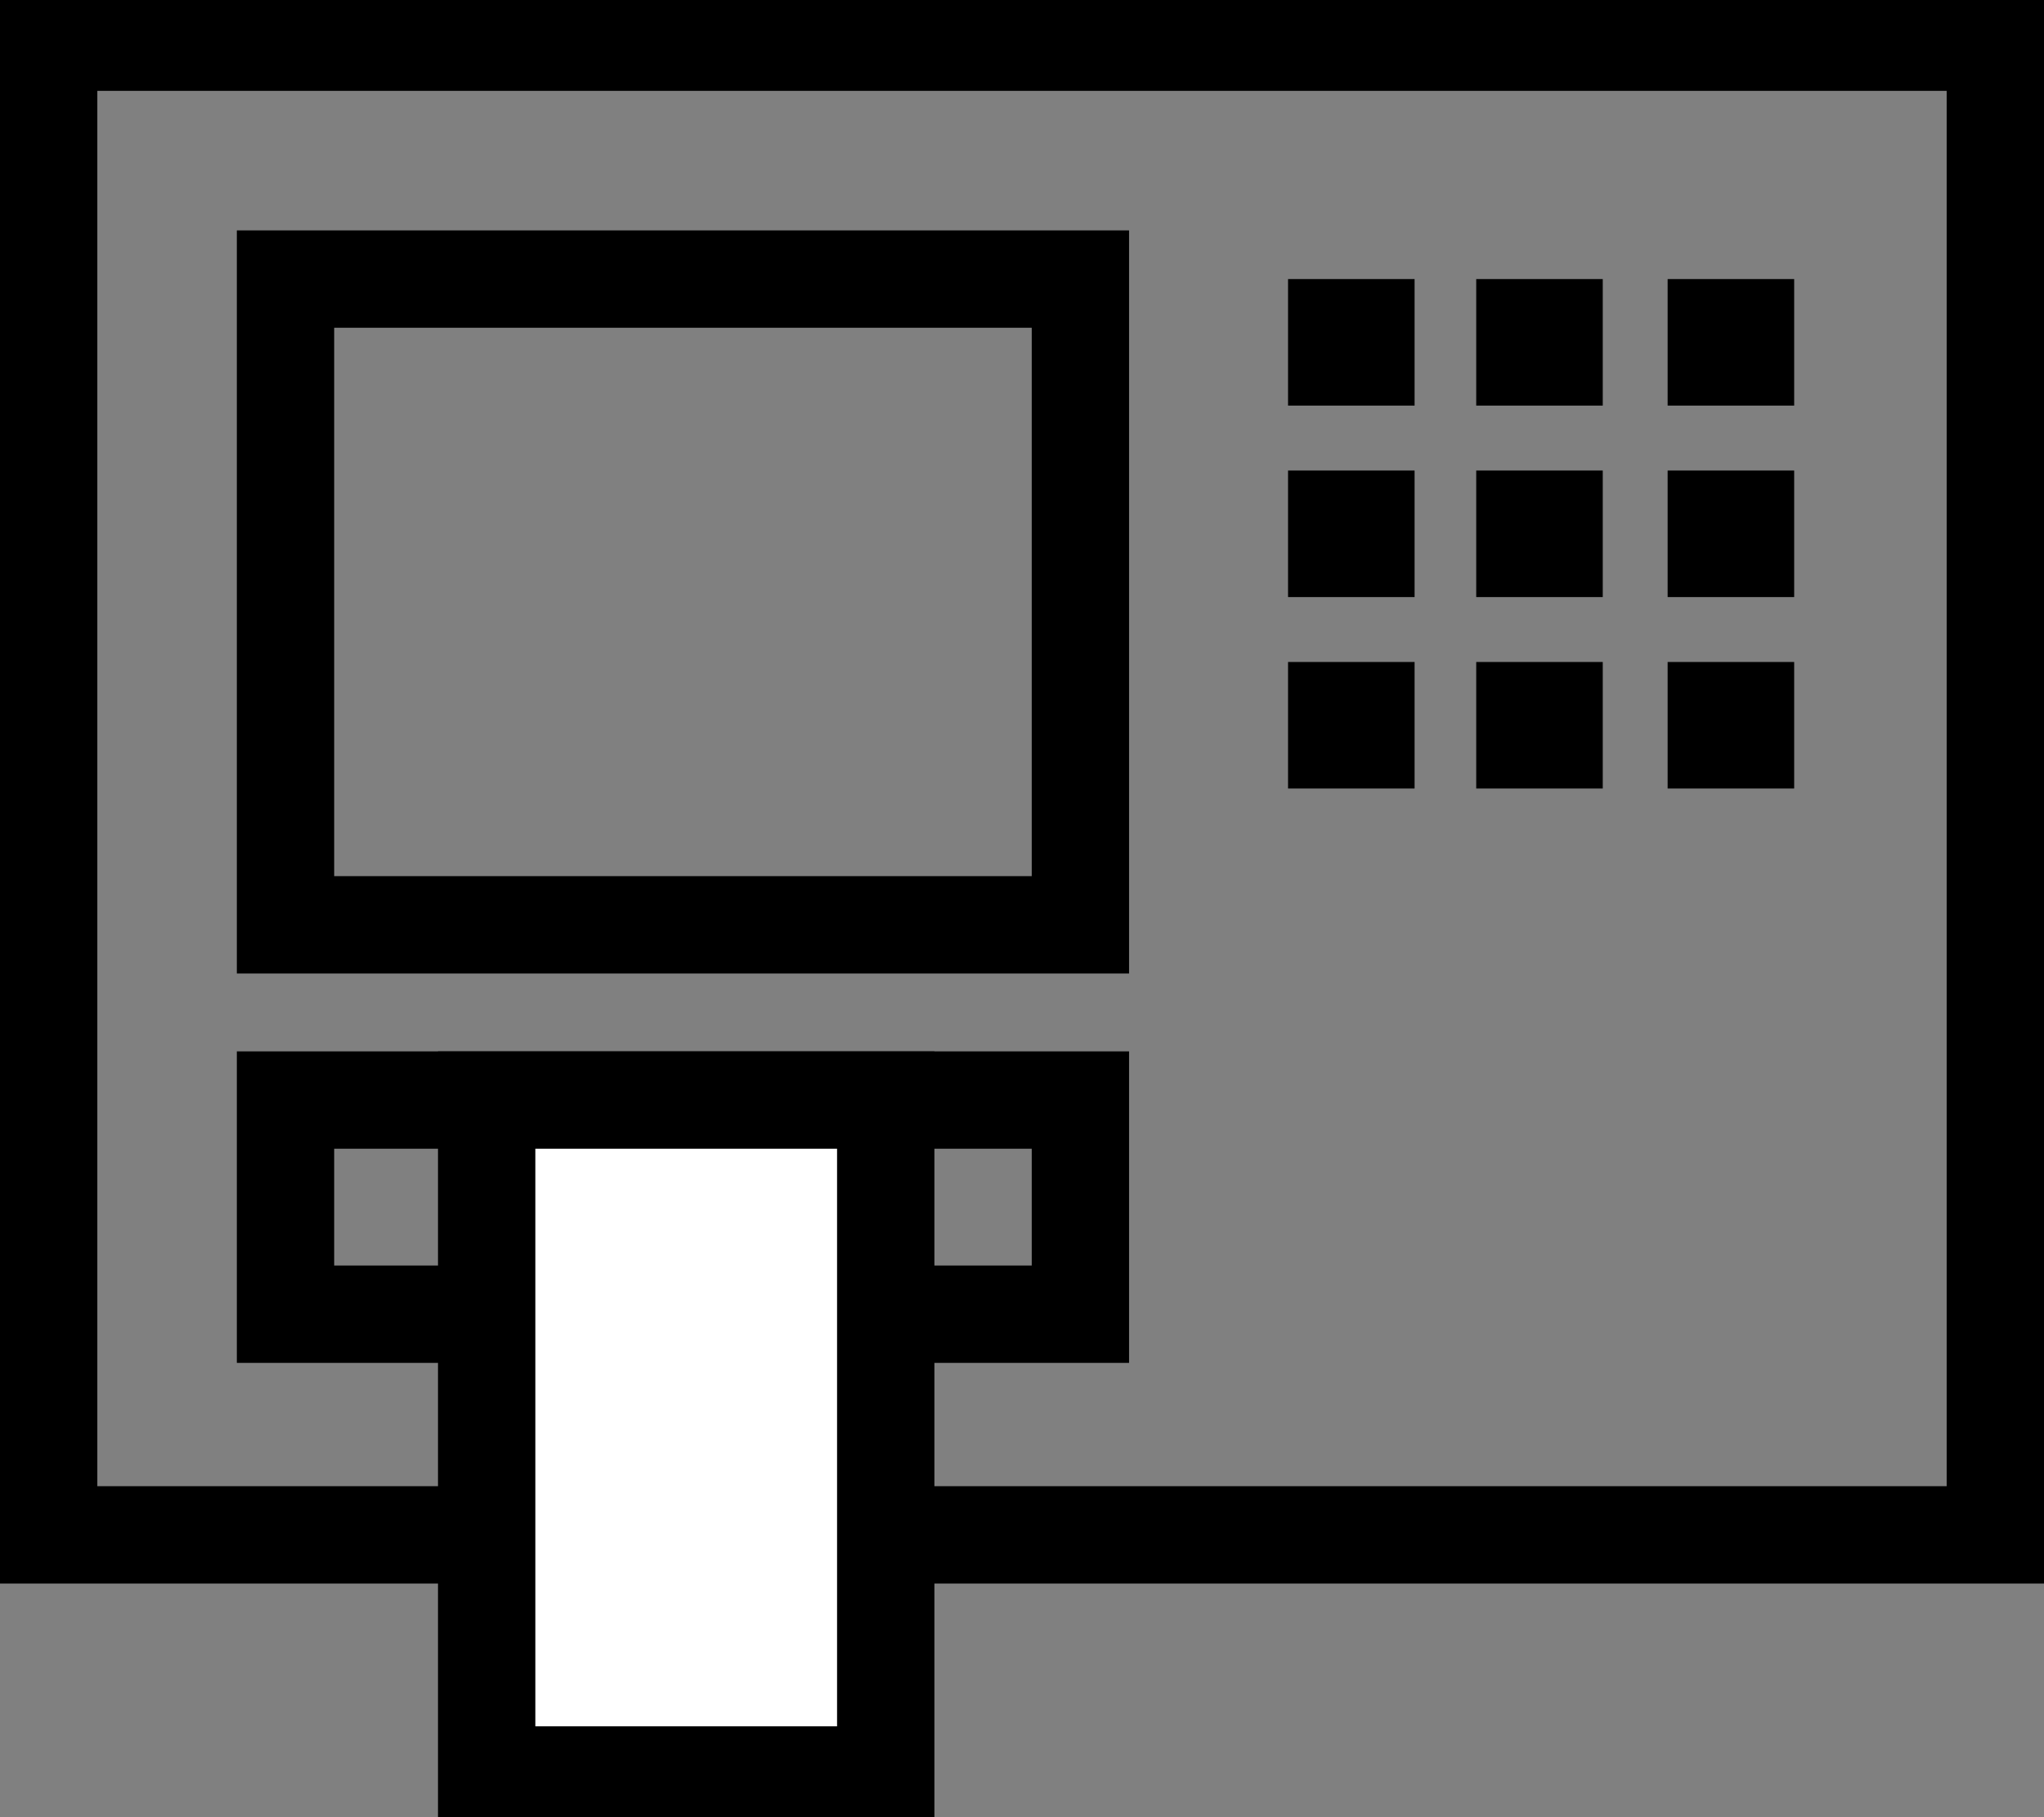 <?xml version="1.0" encoding="utf-8"?>
<!-- Generator: Adobe Illustrator 25.0.0, SVG Export Plug-In . SVG Version: 6.00 Build 0)  -->
<svg version="1.1" id="デザイン" xmlns="http://www.w3.org/2000/svg" xmlns:xlink="http://www.w3.org/1999/xlink" x="0px"
	 y="0px" viewBox="0 0 63 56" style="enable-background:new 0 0 63 56;" xml:space="preserve">
<rect x="0" y="0" width="63" height="56" fill="#808080" stroke="none"/>
<style type="text/css">
	.st0{fill:none;stroke:#000000;stroke-width:3;stroke-miterlimit:10;}
	.st1{fill:#FFFFFF;stroke:#000000;stroke-width:3;stroke-miterlimit:10;}
</style>
<g>
	<rect x="1.5" y="1.3" class="st0" width="60" height="46"/>
	<rect x="8.8" y="8.6" class="st0" width="24.5" height="19.9"/>
	<rect x="8.8" y="33.9" class="st0" width="24.5" height="6.6"/>
	<rect x="39.7" y="8.6" width="3.9" height="3.9"/>
	<rect x="45.5" y="8.6" width="3.9" height="3.9"/>
	<rect x="51.4" y="8.6" width="3.9" height="3.9"/>
	<rect x="39.7" y="14.5" width="3.9" height="3.9"/>
	<rect x="45.5" y="14.5" width="3.9" height="3.9"/>
	<rect x="51.4" y="14.5" width="3.9" height="3.9"/>
	<rect x="39.7" y="20.4" width="3.9" height="3.9"/>
	<rect x="45.5" y="20.4" width="3.9" height="3.9"/>
	<rect x="51.4" y="20.4" width="3.9" height="3.9"/>
	<rect x="15" y="33.9" class="st1" width="12.3" height="20.8"/>
</g>
</svg>
